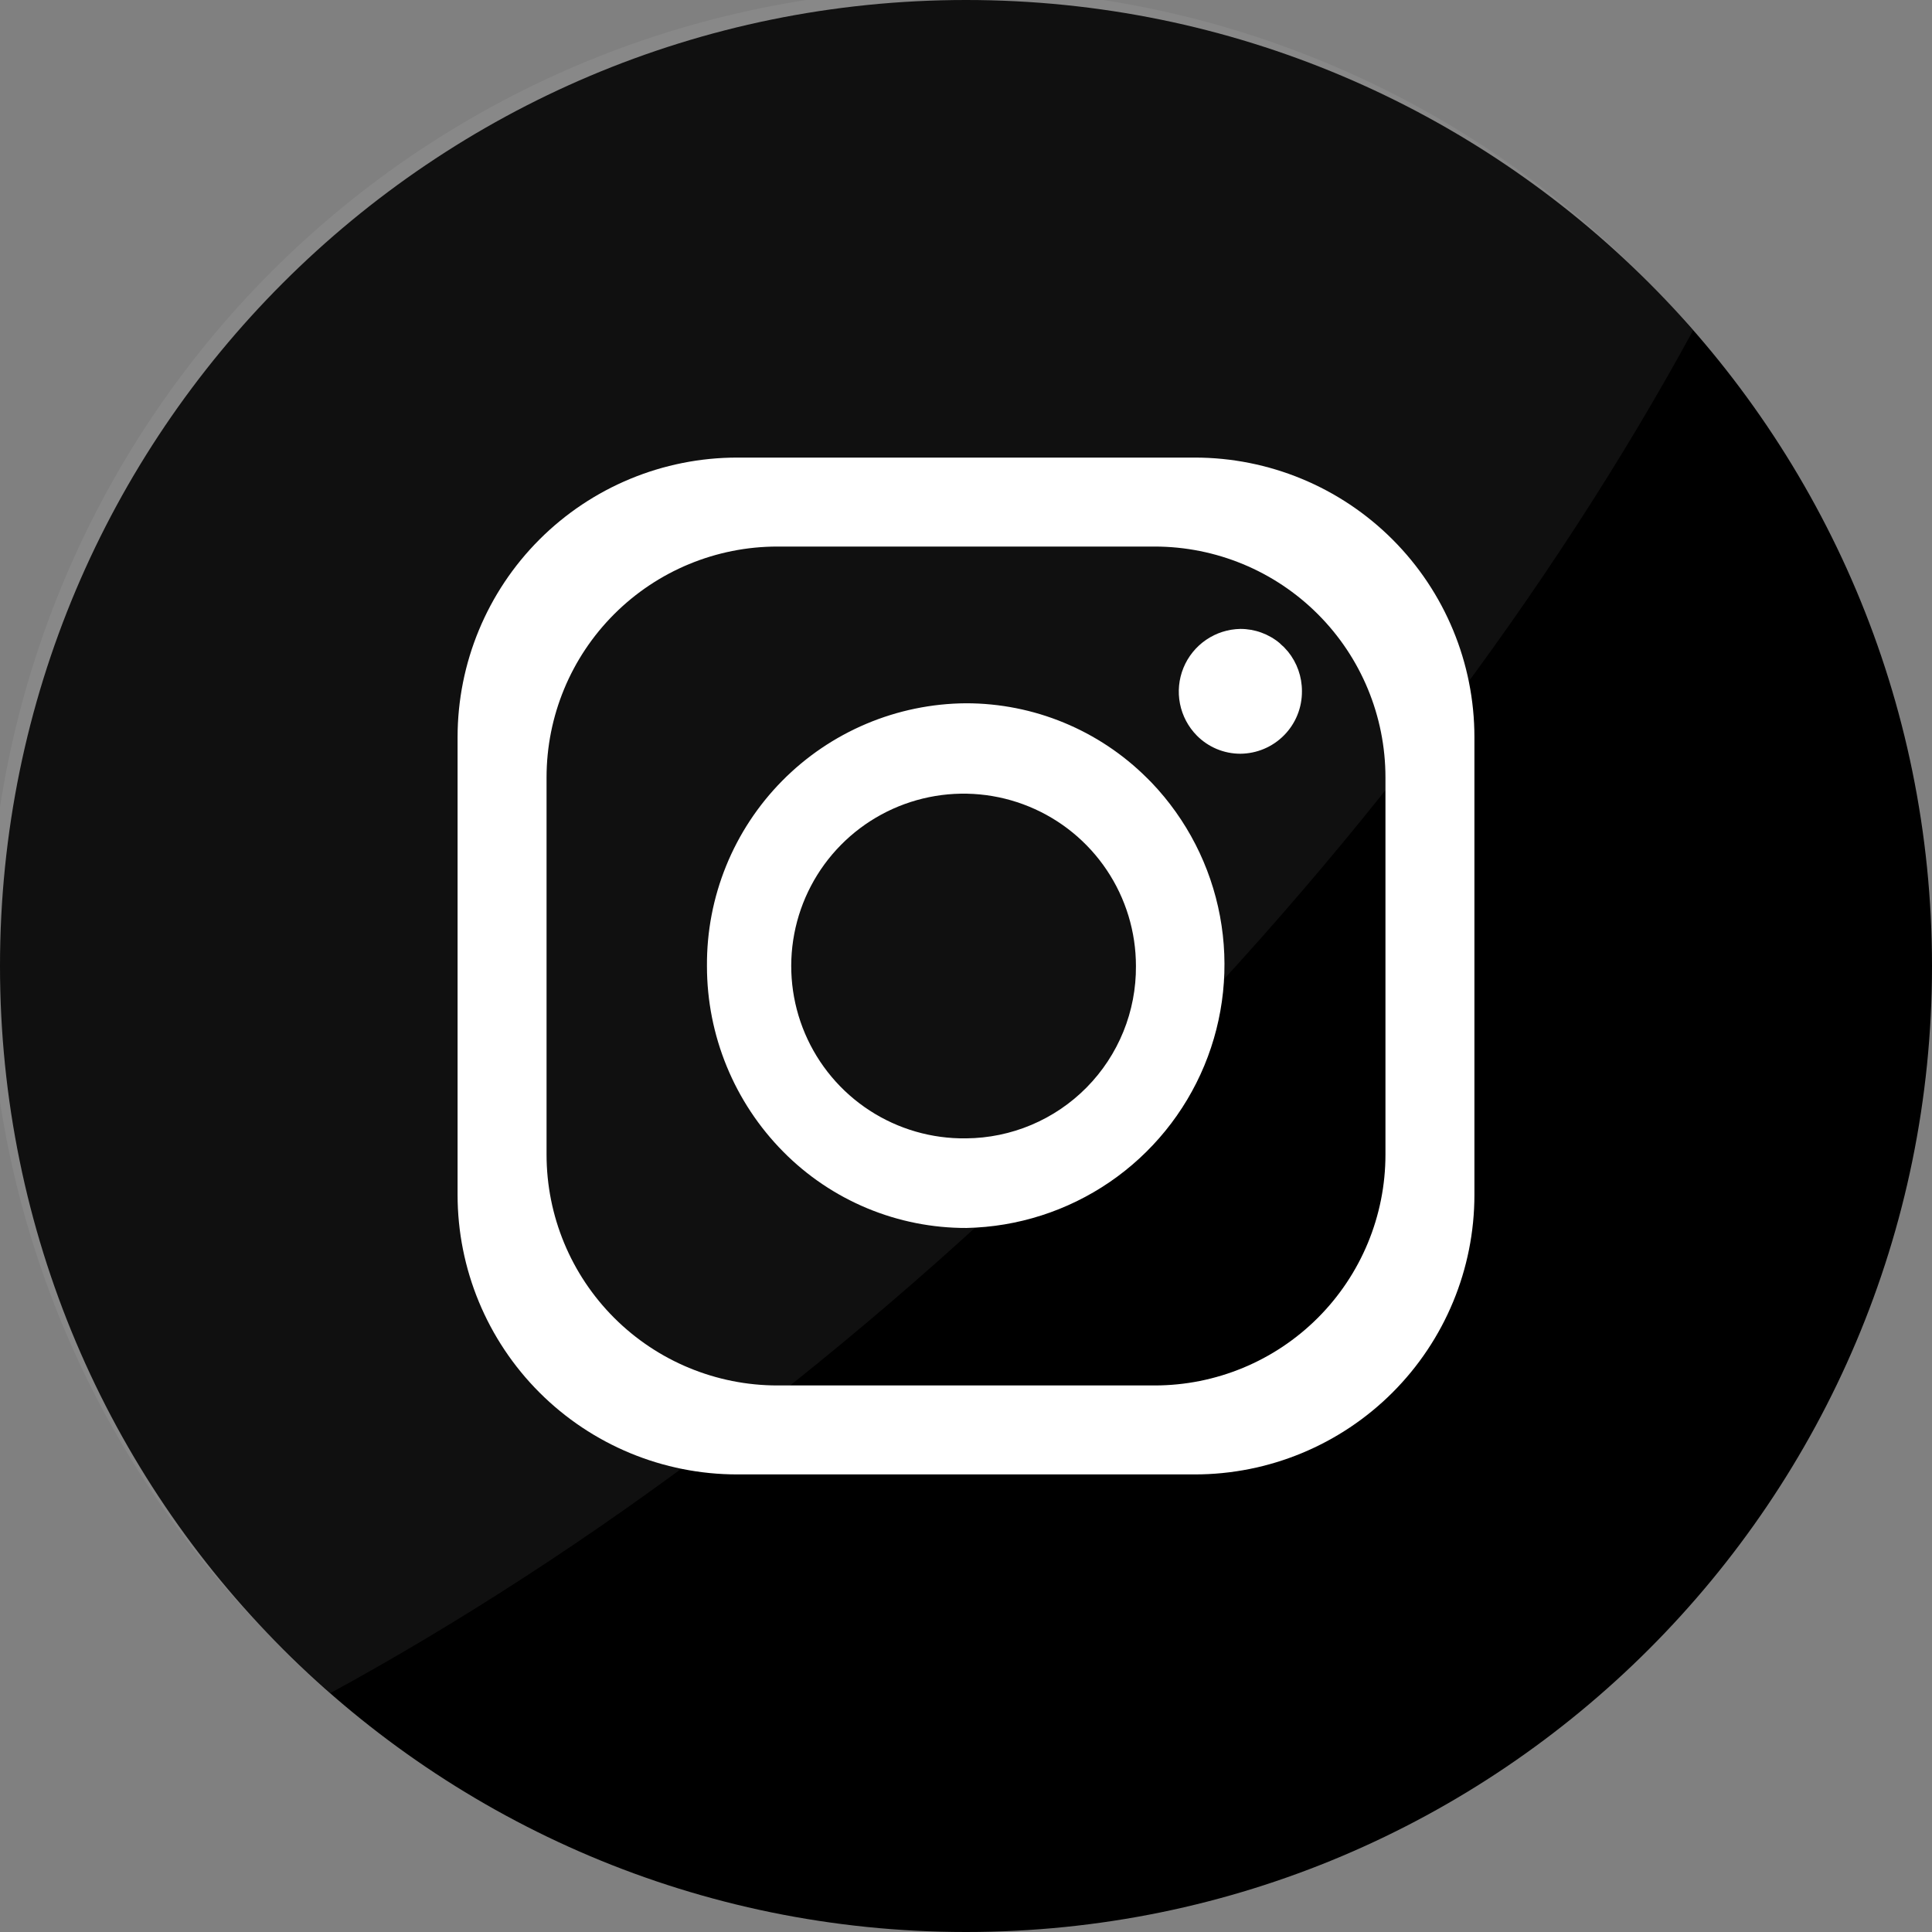 <?xml version="1.0" encoding="UTF-8"?> <svg xmlns="http://www.w3.org/2000/svg" width="512" height="512" viewBox="0 0 512 512" fill="none"><rect x="0" y="0" width="512" height="512" fill="#808080" stroke="none"/> <g clip-path="url(#clip0_410_88)"> <path d="M512 256C512 114.615 397.385 0 256 0C114.615 0 0 114.615 0 256C0 397.385 114.615 512 256 512C397.385 512 512 397.385 512 256Z" fill="url(#paint0_linear_410_88)" style=""></path> <path d="M448.674 87.579C411.352 156.093 358.568 226.762 292.615 292.716C226.661 358.669 155.992 411.352 87.579 448.674C83.29 444.946 79.124 441.061 75.082 437.019C50.65 413.402 31.163 385.157 17.76 353.931C4.356 322.705 -2.697 289.123 -2.988 255.144C-3.278 221.164 3.199 187.466 16.066 156.015C28.933 124.565 47.933 95.991 71.958 71.959C95.983 47.928 124.552 28.919 155.999 16.043C187.446 3.167 221.142 -3.319 255.122 -3.038C289.102 -2.757 322.686 4.287 353.915 17.682C385.145 31.077 413.395 50.555 437.019 74.981C441.061 79.023 444.946 83.222 448.674 87.579Z" fill="white" fill-opacity="0.063" style="fill:white;fill:white;fill-opacity:0.063;"></path> <path d="M316.632 121.263H195.369C175.715 121.263 156.866 129.071 142.969 142.968C129.071 156.866 121.264 175.715 121.264 195.368V316.632C121.264 336.286 129.071 355.135 142.969 369.032C156.866 382.929 175.715 390.737 195.369 390.737H316.632C336.286 390.737 355.135 382.929 369.032 369.032C382.93 355.135 390.737 336.286 390.737 316.632V195.368C390.737 175.715 382.93 156.866 369.032 142.968C355.135 129.071 336.286 121.263 316.632 121.263ZM367.158 305.987C367.158 322.211 360.714 337.77 349.242 349.241C337.77 360.713 322.211 367.158 305.988 367.158H206.013C189.79 367.158 174.231 360.713 162.759 349.241C151.287 337.77 144.843 322.211 144.843 305.987V206.013C144.843 189.789 151.287 174.23 162.759 162.759C174.231 151.287 189.79 144.842 206.013 144.842H305.988C322.211 144.842 337.77 151.287 349.242 162.759C360.714 174.23 367.158 189.789 367.158 206.013V305.987Z" fill="white" style="fill:white;fill:white;fill-opacity:1;"></path> <path d="M305.145 207.36L304.505 206.72L303.966 206.181C291.23 193.489 273.98 186.366 256 186.375C246.92 186.436 237.941 188.287 229.577 191.819C221.212 195.352 213.625 200.499 207.25 206.964C200.875 213.43 195.837 221.089 192.422 229.502C189.008 237.916 187.285 246.92 187.351 256C187.338 274.427 194.601 292.114 207.562 305.213C213.91 311.638 221.475 316.735 229.815 320.205C238.155 323.675 247.102 325.449 256.135 325.423C269.684 325.139 282.857 320.918 294.049 313.276C305.24 305.633 313.966 294.899 319.162 282.383C324.358 269.866 325.799 256.108 323.31 242.787C320.821 229.465 314.51 217.156 305.145 207.36ZM256 301.676C246.94 301.803 238.047 299.232 230.452 294.291C222.857 289.35 216.903 282.262 213.347 273.927C209.792 265.593 208.796 256.39 210.485 247.488C212.175 238.586 216.474 230.388 222.835 223.935C229.197 217.483 237.334 213.069 246.211 211.254C255.088 209.439 264.305 210.306 272.688 213.743C281.072 217.181 288.243 223.034 293.291 230.559C298.339 238.083 301.035 246.939 301.036 256C301.08 261.957 299.95 267.864 297.71 273.384C295.471 278.904 292.165 283.928 287.983 288.17C283.8 292.412 278.823 295.788 273.335 298.106C267.847 300.423 261.957 301.636 256 301.676ZM345.027 183.175C345.045 185.336 344.636 187.48 343.824 189.483C343.013 191.487 341.814 193.31 340.296 194.85C338.779 196.389 336.973 197.614 334.981 198.454C332.99 199.295 330.852 199.734 328.69 199.747C326.547 199.746 324.425 199.32 322.448 198.493C320.47 197.666 318.677 196.455 317.17 194.93C314.888 192.615 313.336 189.681 312.706 186.492C312.076 183.302 312.396 179.998 313.626 176.989C314.856 173.98 316.943 171.398 319.627 169.564C322.31 167.729 325.474 166.723 328.724 166.669C332.528 166.669 336.212 168.004 339.133 170.442L339.469 170.779C340.013 171.221 340.509 171.718 340.951 172.261L341.322 172.665C343.733 175.636 345.042 179.349 345.027 183.175Z" fill="white" style="fill:white;fill:white;fill-opacity:1;"></path> </g> <defs> <linearGradient id="paint0_linear_410_88" x1="74.981" y1="74.981" x2="437.019" y2="437.019" gradientUnits="userSpaceOnUse"> <stop stop-color="#FAE100" style="stop-color:#FAE100;stop-color:color(display-p3 0.98 0.882 0);stop-opacity:1;"></stop> <stop offset="0.15" stop-color="#FCB720" style="stop-color:#FCB720;stop-color:color(display-p3 0.988 0.718 0.126);stop-opacity:1;"></stop> <stop offset="0.3" stop-color="#FF7950" style="stop-color:#FF7950;stop-color:color(display-p3 1 0.474 0.314);stop-opacity:1;"></stop> <stop offset="0.5" stop-color="#FF1C74" style="stop-color:#FF1C74;stop-color:color(display-p3 1 0.11 0.455);stop-opacity:1;"></stop> <stop offset="1" stop-color="#6C1CD1" style="stop-color:#6C1CD1;stop-color:color(display-p3 0.423 0.11 0.82);stop-opacity:1;"></stop> </linearGradient> <clipPath id="clip0_410_88"> <rect width="512" height="512" fill="white" style="fill:white;fill:white;fill-opacity:1;"></rect> </clipPath> </defs> </svg> 